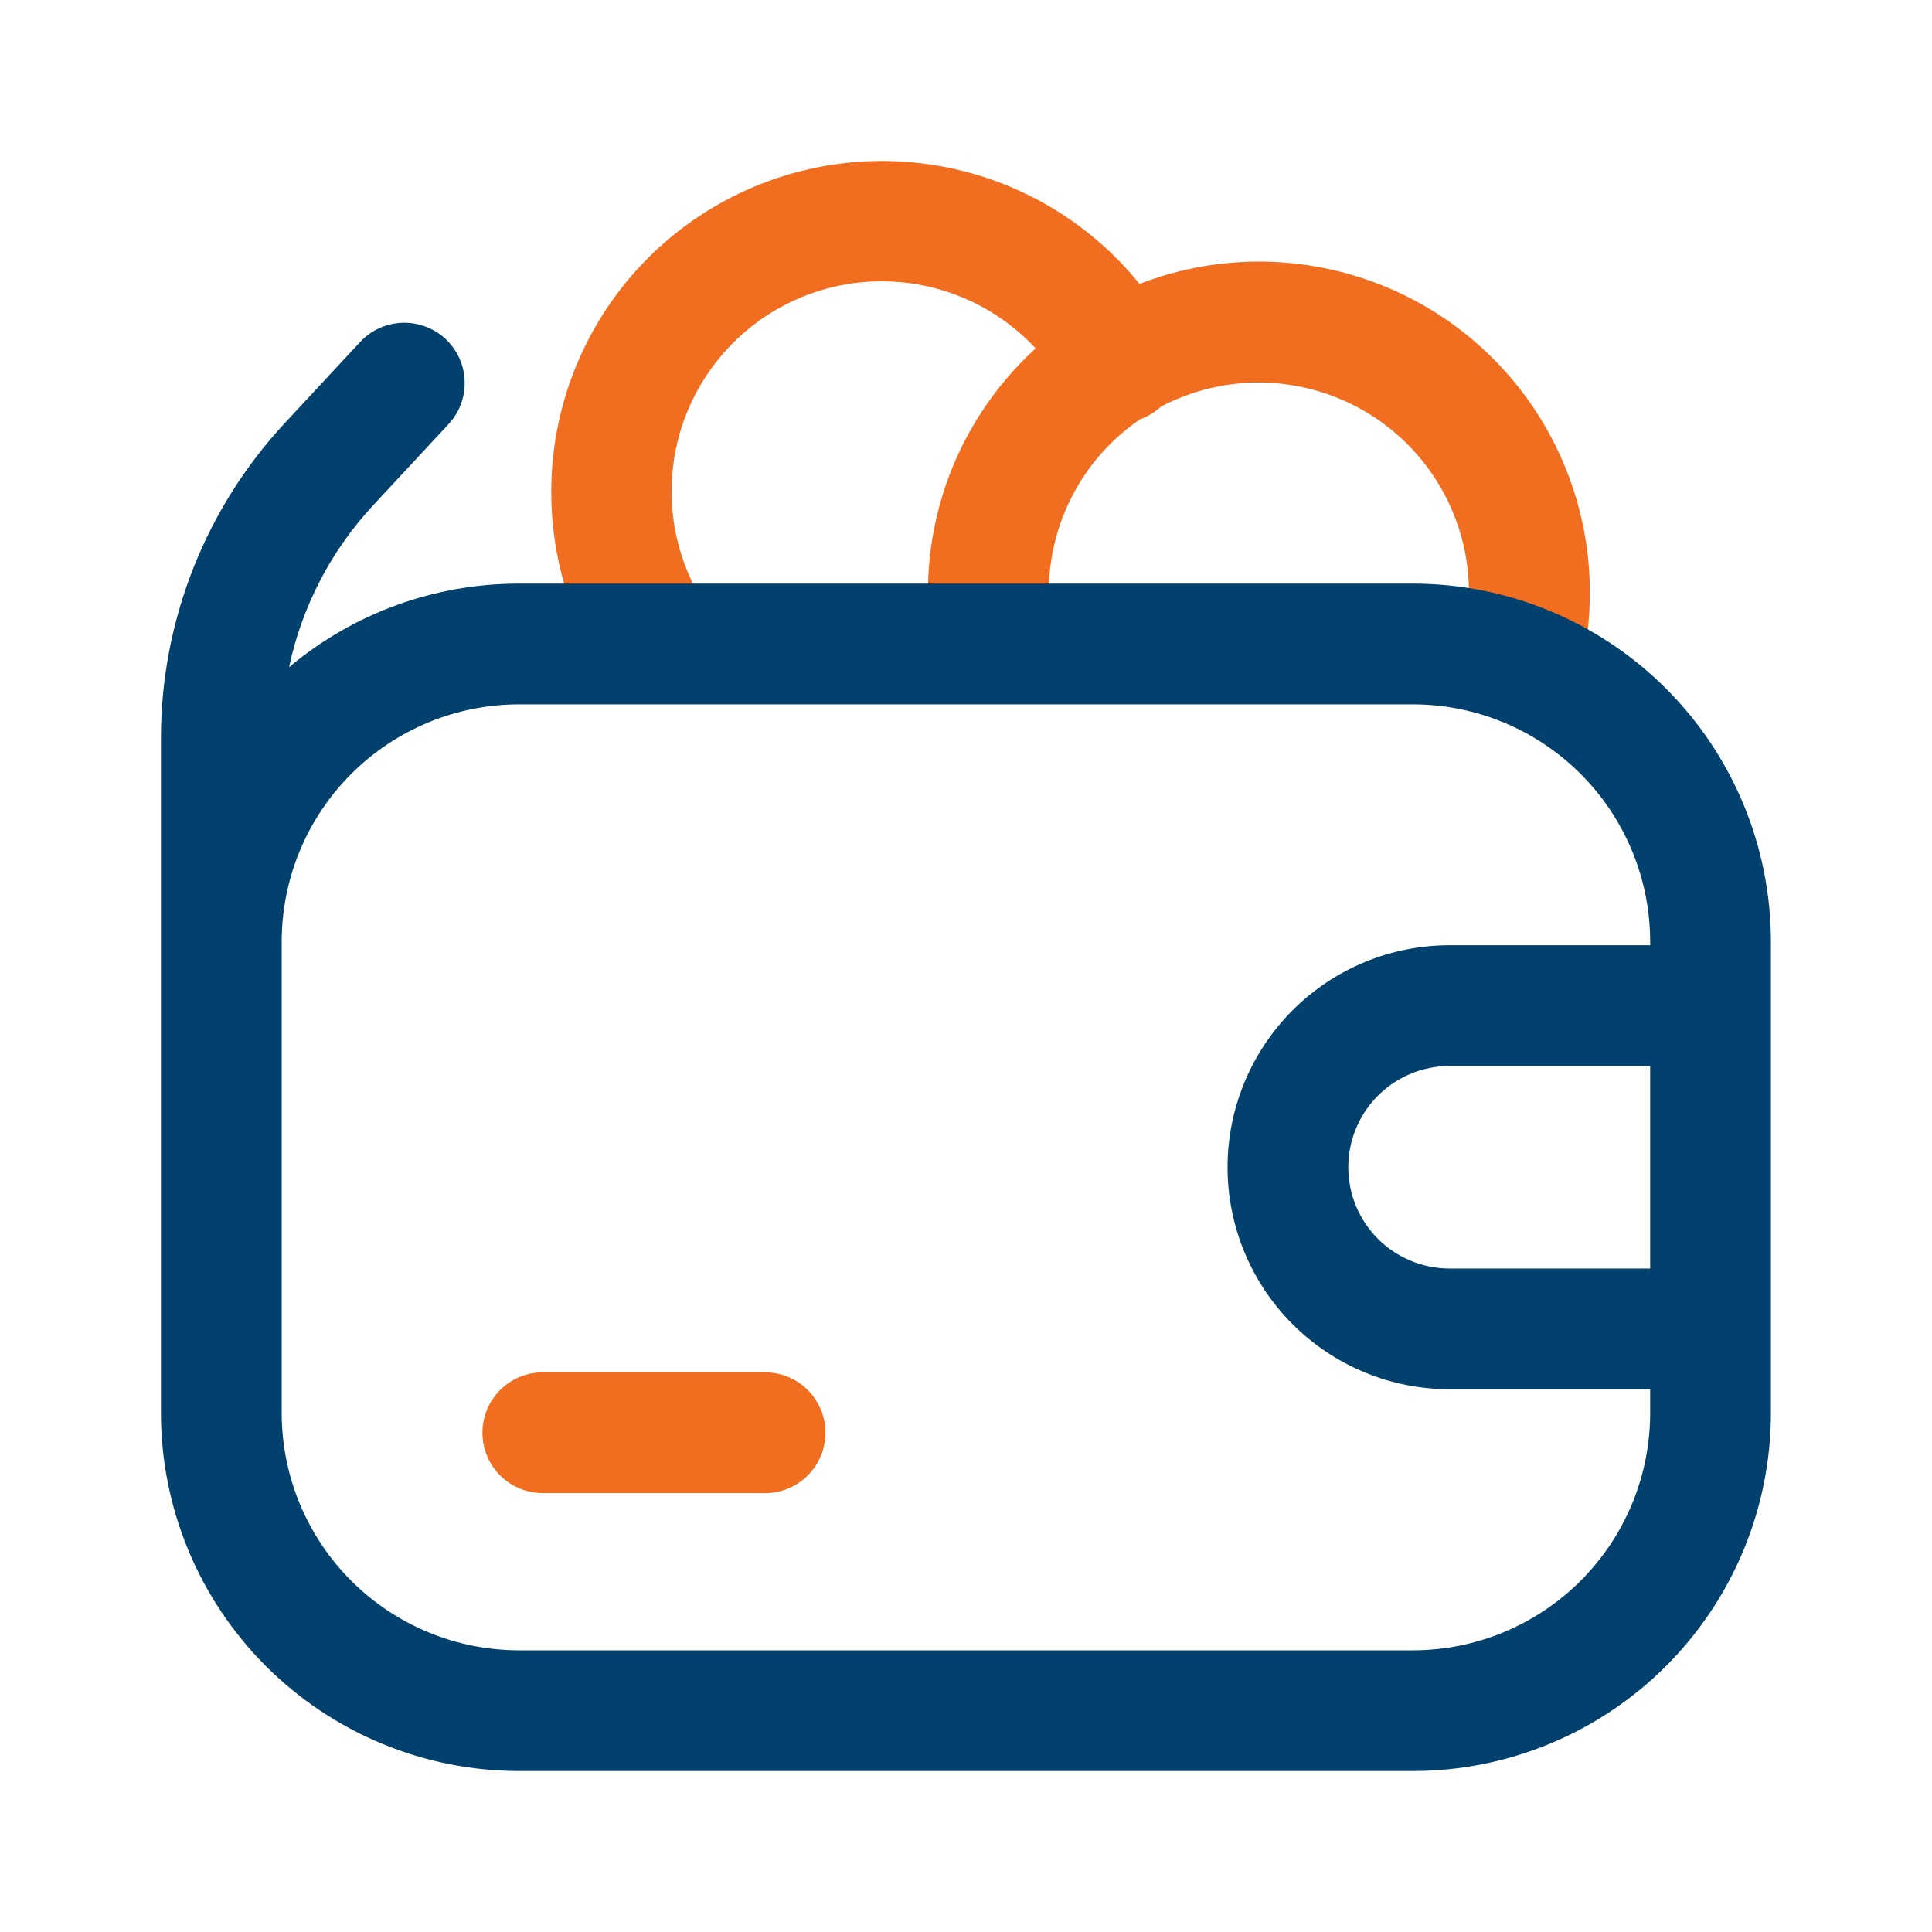 <svg width="40" height="40" viewBox="0 0 40 40" fill="none" xmlns="http://www.w3.org/2000/svg">
<path fill-rule="evenodd" clip-rule="evenodd" d="M11.413 10.183C11.413 8.767 11.852 7.385 12.67 6.228C13.488 5.071 14.645 4.197 15.98 3.725C17.316 3.253 18.765 3.206 20.128 3.592C21.491 3.977 22.701 4.776 23.592 5.878C24.774 5.42 26.06 5.299 27.306 5.529C28.553 5.758 29.712 6.329 30.654 7.178C31.595 8.027 32.282 9.121 32.639 10.337C32.996 11.553 33.009 12.845 32.675 14.068C32.583 14.382 32.371 14.647 32.085 14.806C31.8 14.966 31.463 15.007 31.148 14.921C30.832 14.835 30.563 14.629 30.397 14.347C30.232 14.065 30.184 13.729 30.263 13.412C30.484 12.594 30.462 11.729 30.199 10.924C29.936 10.119 29.445 9.408 28.784 8.878C28.123 8.348 27.322 8.022 26.479 7.94C25.636 7.859 24.787 8.025 24.037 8.418C23.91 8.536 23.76 8.627 23.597 8.685C22.91 9.156 22.374 9.815 22.052 10.582C21.729 11.349 21.634 12.193 21.777 13.013C21.807 13.176 21.805 13.343 21.77 13.505C21.736 13.668 21.669 13.821 21.575 13.957C21.48 14.093 21.36 14.209 21.22 14.298C21.08 14.387 20.924 14.447 20.761 14.476C20.597 14.504 20.43 14.499 20.268 14.462C20.107 14.425 19.954 14.356 19.82 14.26C19.685 14.163 19.571 14.041 19.484 13.9C19.397 13.759 19.339 13.602 19.313 13.438C19.116 12.305 19.207 11.141 19.579 10.053C19.951 8.965 20.592 7.988 21.442 7.213C20.698 6.412 19.679 5.921 18.589 5.837C17.499 5.752 16.417 6.082 15.559 6.759C14.701 7.437 14.129 8.412 13.958 9.492C13.787 10.572 14.028 11.677 14.635 12.586C14.814 12.863 14.877 13.199 14.81 13.521C14.743 13.843 14.551 14.126 14.277 14.308C14.002 14.49 13.667 14.556 13.344 14.493C13.021 14.429 12.736 14.241 12.552 13.968C11.807 12.847 11.411 11.529 11.413 10.183ZM9.988 29.663C9.988 29.332 10.12 29.014 10.354 28.779C10.589 28.545 10.907 28.413 11.238 28.413H15.84C16.172 28.413 16.489 28.545 16.724 28.779C16.958 29.014 17.09 29.332 17.09 29.663C17.09 29.995 16.958 30.313 16.724 30.547C16.489 30.782 16.172 30.913 15.84 30.913H11.238C10.907 30.913 10.589 30.782 10.354 30.547C10.12 30.313 9.988 29.995 9.988 29.663Z" fill="#F16E20"/>
<path fill-rule="evenodd" clip-rule="evenodd" d="M9.222 7.015C9.342 7.127 9.439 7.261 9.508 7.41C9.576 7.56 9.614 7.721 9.62 7.885C9.626 8.049 9.6 8.213 9.543 8.366C9.486 8.52 9.399 8.661 9.287 8.782L7.725 10.462C6.853 11.401 6.251 12.559 5.985 13.813C7.319 12.693 9.007 12.08 10.749 12.083H29.249C31.216 12.083 33.102 12.865 34.493 14.256C35.884 15.646 36.665 17.533 36.665 19.5V29.25C36.665 31.217 35.884 33.103 34.493 34.494C33.102 35.885 31.216 36.667 29.249 36.667H10.749C8.782 36.667 6.895 35.885 5.504 34.494C4.113 33.103 3.332 31.217 3.332 29.25V15.283C3.332 12.863 4.249 10.533 5.894 8.762L7.455 7.082C7.567 6.961 7.701 6.864 7.851 6.796C8 6.728 8.161 6.689 8.325 6.683C8.489 6.677 8.653 6.704 8.807 6.761C8.961 6.818 9.102 6.903 9.222 7.015ZM5.832 29.252C5.832 30.556 6.35 31.806 7.272 32.728C8.194 33.65 9.445 34.168 10.749 34.168H29.249C30.553 34.168 31.803 33.65 32.725 32.728C33.647 31.806 34.165 30.556 34.165 29.252V28.763H30.012C28.793 28.763 27.624 28.279 26.762 27.417C25.9 26.555 25.415 25.386 25.415 24.167C25.415 22.948 25.9 21.778 26.762 20.916C27.624 20.054 28.793 19.57 30.012 19.57H34.165V19.5C34.165 18.196 33.647 16.945 32.725 16.023C31.803 15.101 30.553 14.583 29.249 14.583H10.749C9.448 14.583 8.2 15.099 7.278 16.017C6.356 16.936 5.836 18.182 5.832 19.483V19.5V29.252ZM34.165 22.07H30.012C29.456 22.07 28.923 22.291 28.529 22.684C28.136 23.077 27.915 23.611 27.915 24.167C27.915 24.723 28.136 25.256 28.529 25.649C28.923 26.042 29.456 26.263 30.012 26.263H34.165V22.07Z" fill="#02416E"/>
</svg>
